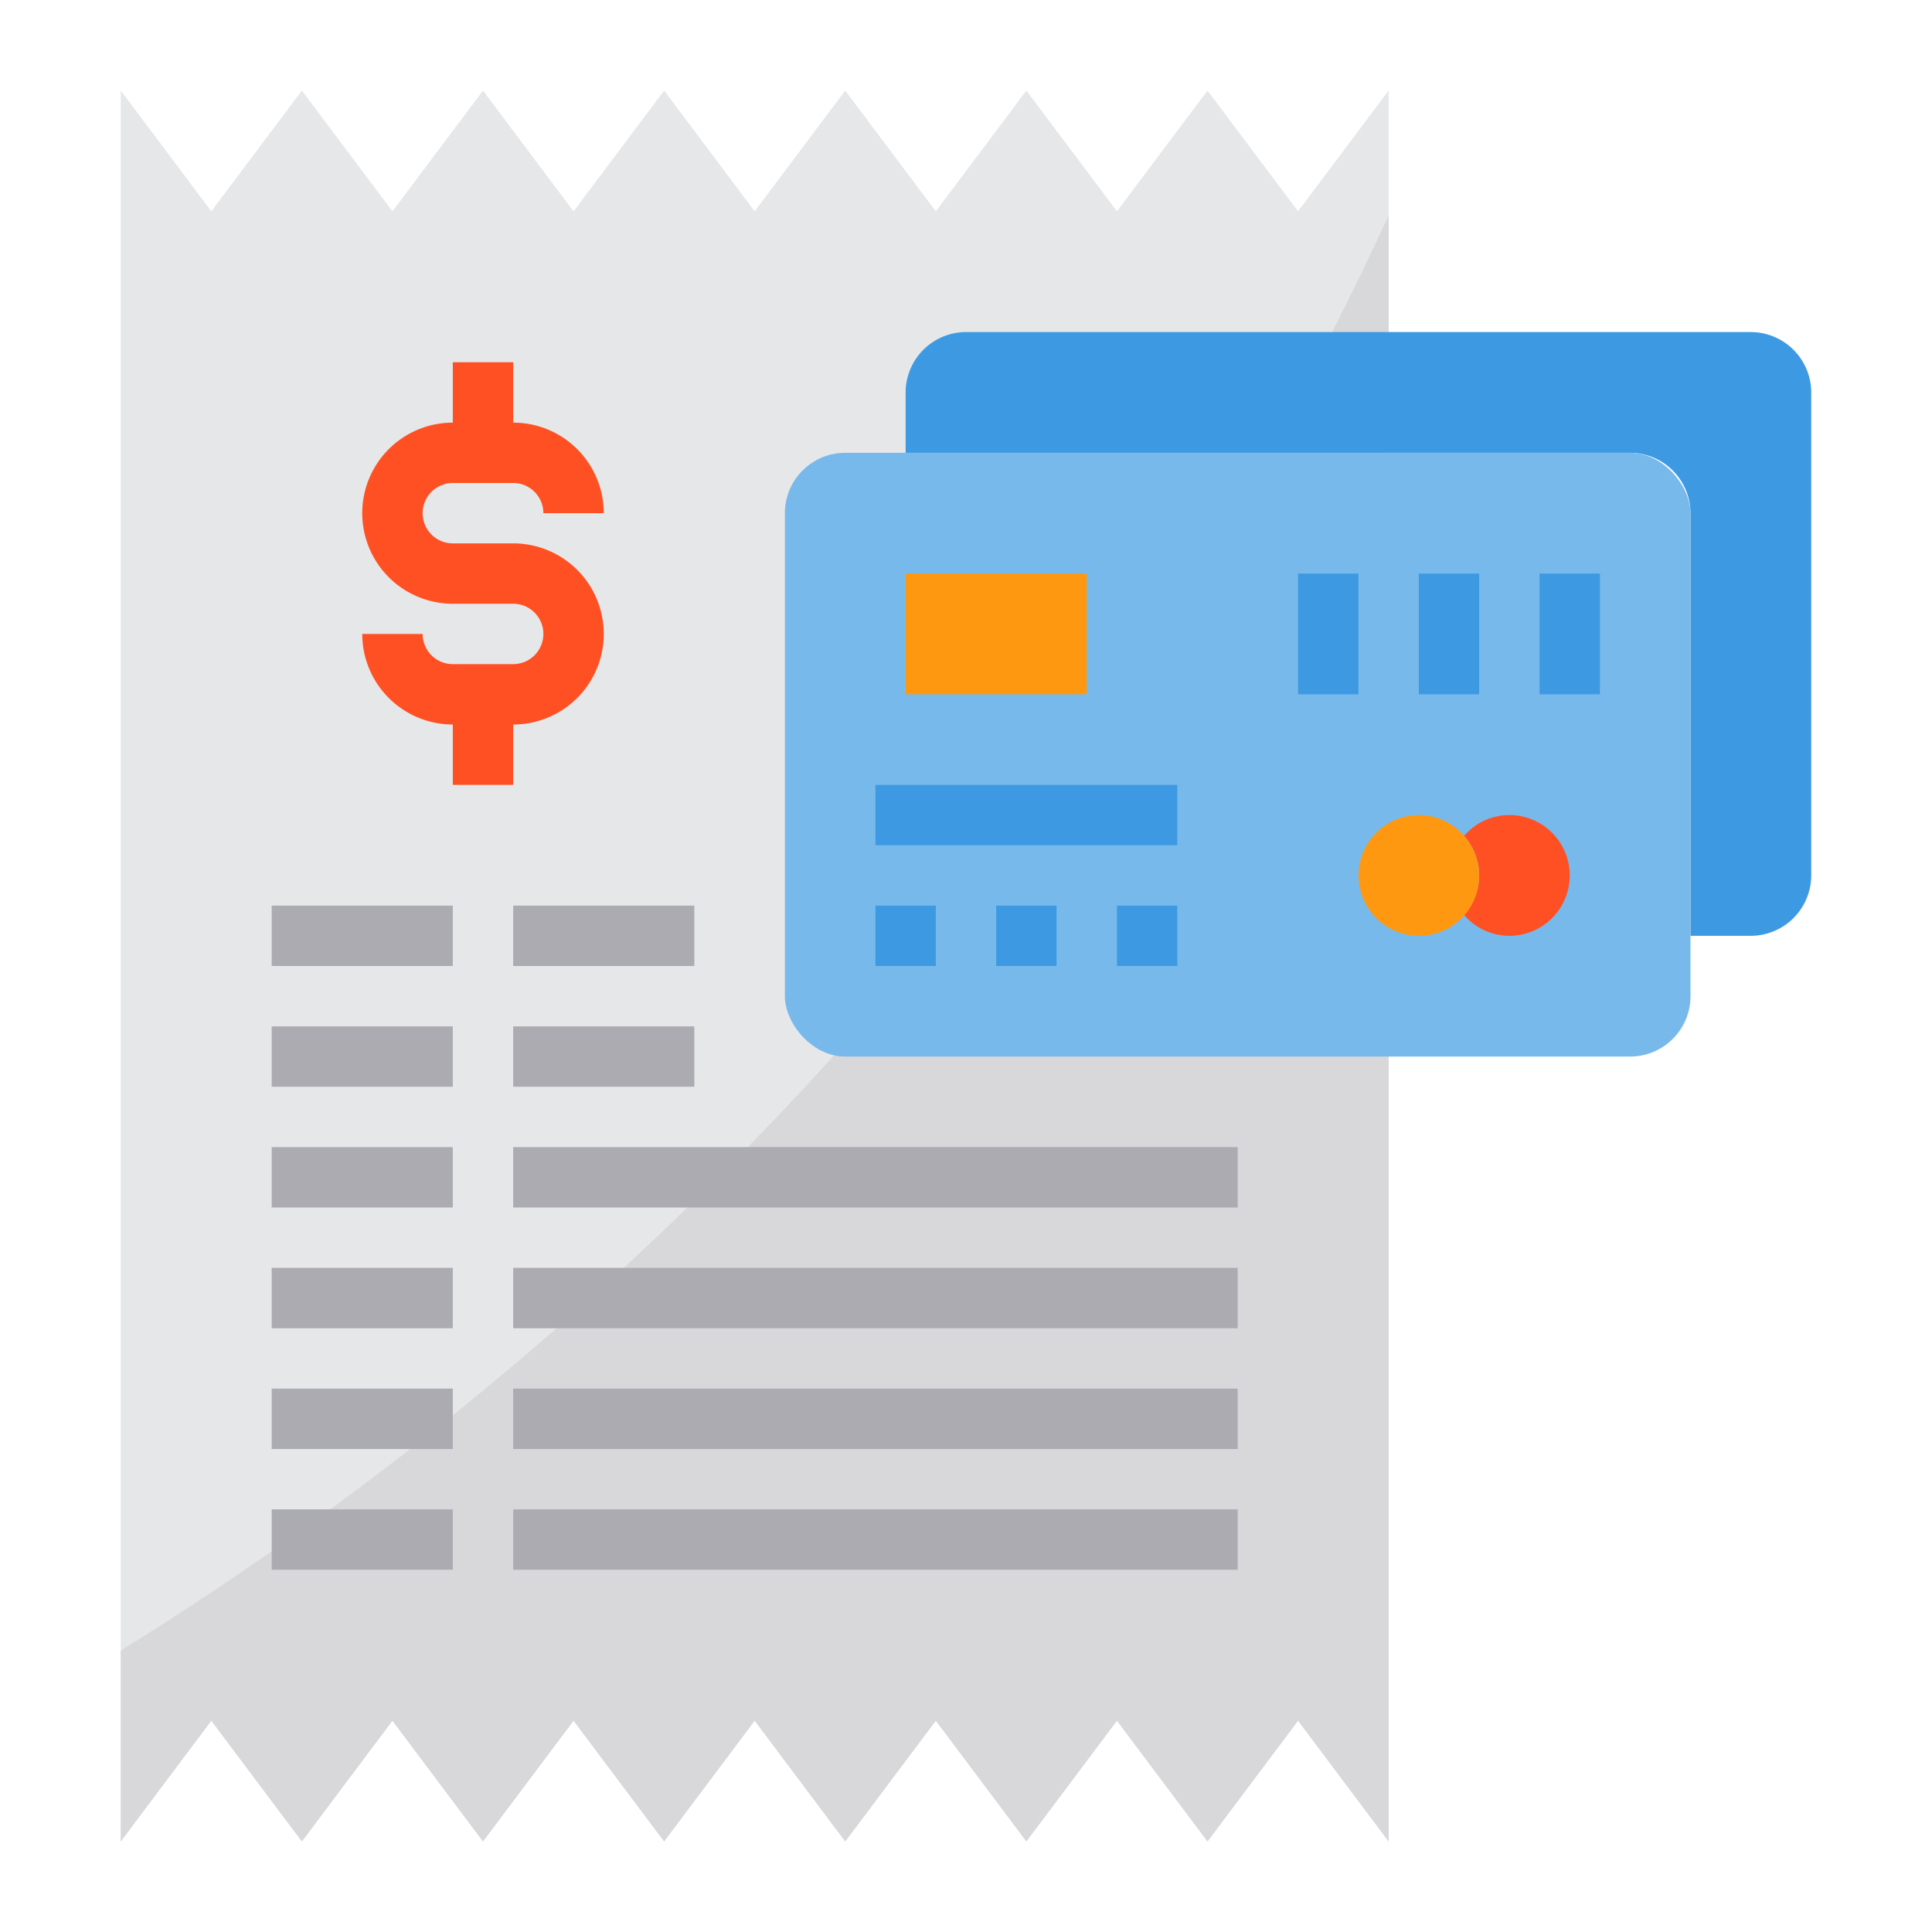<svg height="512" viewBox="0 0 64 64" width="512" xmlns="http://www.w3.org/2000/svg"><g id="Credit_Card-Bill" data-name="Credit Card-Bill"><path d="m46 3v58l-3-4-3 4-3-4-3 4-3-4-3 4-3-4-3 4-3-4-3 4-3-4-3 4-3-4-3 4v-58l3 4 3-4 3 4 3-4 3 4 3-4 3 4 3-4 3 4 3-4 3 4 3-4 3 4z" fill="#e6e7e8"/><path d="m46 7.14v53.86l-3-4-3 4-3-4-3 4-3-4-3 4-3-4-3 4-3-4-3 4-3-4-3 4-3-4-3 4v-6.32a110.257 110.257 0 0 0 42-47.54z" fill="#d8d7da"/><path d="m58 11h-26a2.006 2.006 0 0 0 -2 2v2h24a2.006 2.006 0 0 1 2 2v14h2a2.006 2.006 0 0 0 2-2v-16a2.006 2.006 0 0 0 -2-2z" fill="#3d9ae2"/><rect fill="#78b9eb" height="20" rx="2" width="30" x="26" y="15"/><path d="m49 29a1.974 1.974 0 0 0 -.5-1.31 1.976 1.976 0 0 1 1.5-.69 2 2 0 0 1 0 4 1.976 1.976 0 0 1 -1.5-.69 1.974 1.974 0 0 0 .5-1.31z" fill="#ff5023"/><path d="m48.5 27.69a1.98 1.98 0 0 0 -2.5-.42 2 2 0 0 0 1 3.73 1.991 1.991 0 0 0 1.5-3.31z" fill="#ff9811"/><path d="m30 19h6v4h-6z" fill="#ff9811"/><g fill="#acabb1"><path d="m9 30h6v2h-6z"/><path d="m17 30h6v2h-6z"/><path d="m9 34h6v2h-6z"/><path d="m17 34h6v2h-6z"/><path d="m9 38h6v2h-6z"/><path d="m17 38h24v2h-24z"/><path d="m9 42h6v2h-6z"/><path d="m17 42h24v2h-24z"/><path d="m9 46h6v2h-6z"/><path d="m17 46h24v2h-24z"/><path d="m9 50h6v2h-6z"/><path d="m17 50h24v2h-24z"/></g><path d="m17 18h-2a1 1 0 0 1 0-2h2a1 1 0 0 1 1 1h2a3 3 0 0 0 -3-3v-2h-2v2a3 3 0 0 0 0 6h2a1 1 0 0 1 0 2h-2a1 1 0 0 1 -1-1h-2a3 3 0 0 0 3 3v2h2v-2a3 3 0 0 0 0-6z" fill="#ff5023"/><path d="m51 19h2v4h-2z" fill="#3d9ae2"/><path d="m47 19h2v4h-2z" fill="#3d9ae2"/><path d="m43 19h2v4h-2z" fill="#3d9ae2"/><path d="m29 30h2v2h-2z" fill="#3d9ae2"/><path d="m33 30h2v2h-2z" fill="#3d9ae2"/><path d="m37 30h2v2h-2z" fill="#3d9ae2"/><path d="m29 26h10v2h-10z" fill="#3d9ae2"/></g></svg>